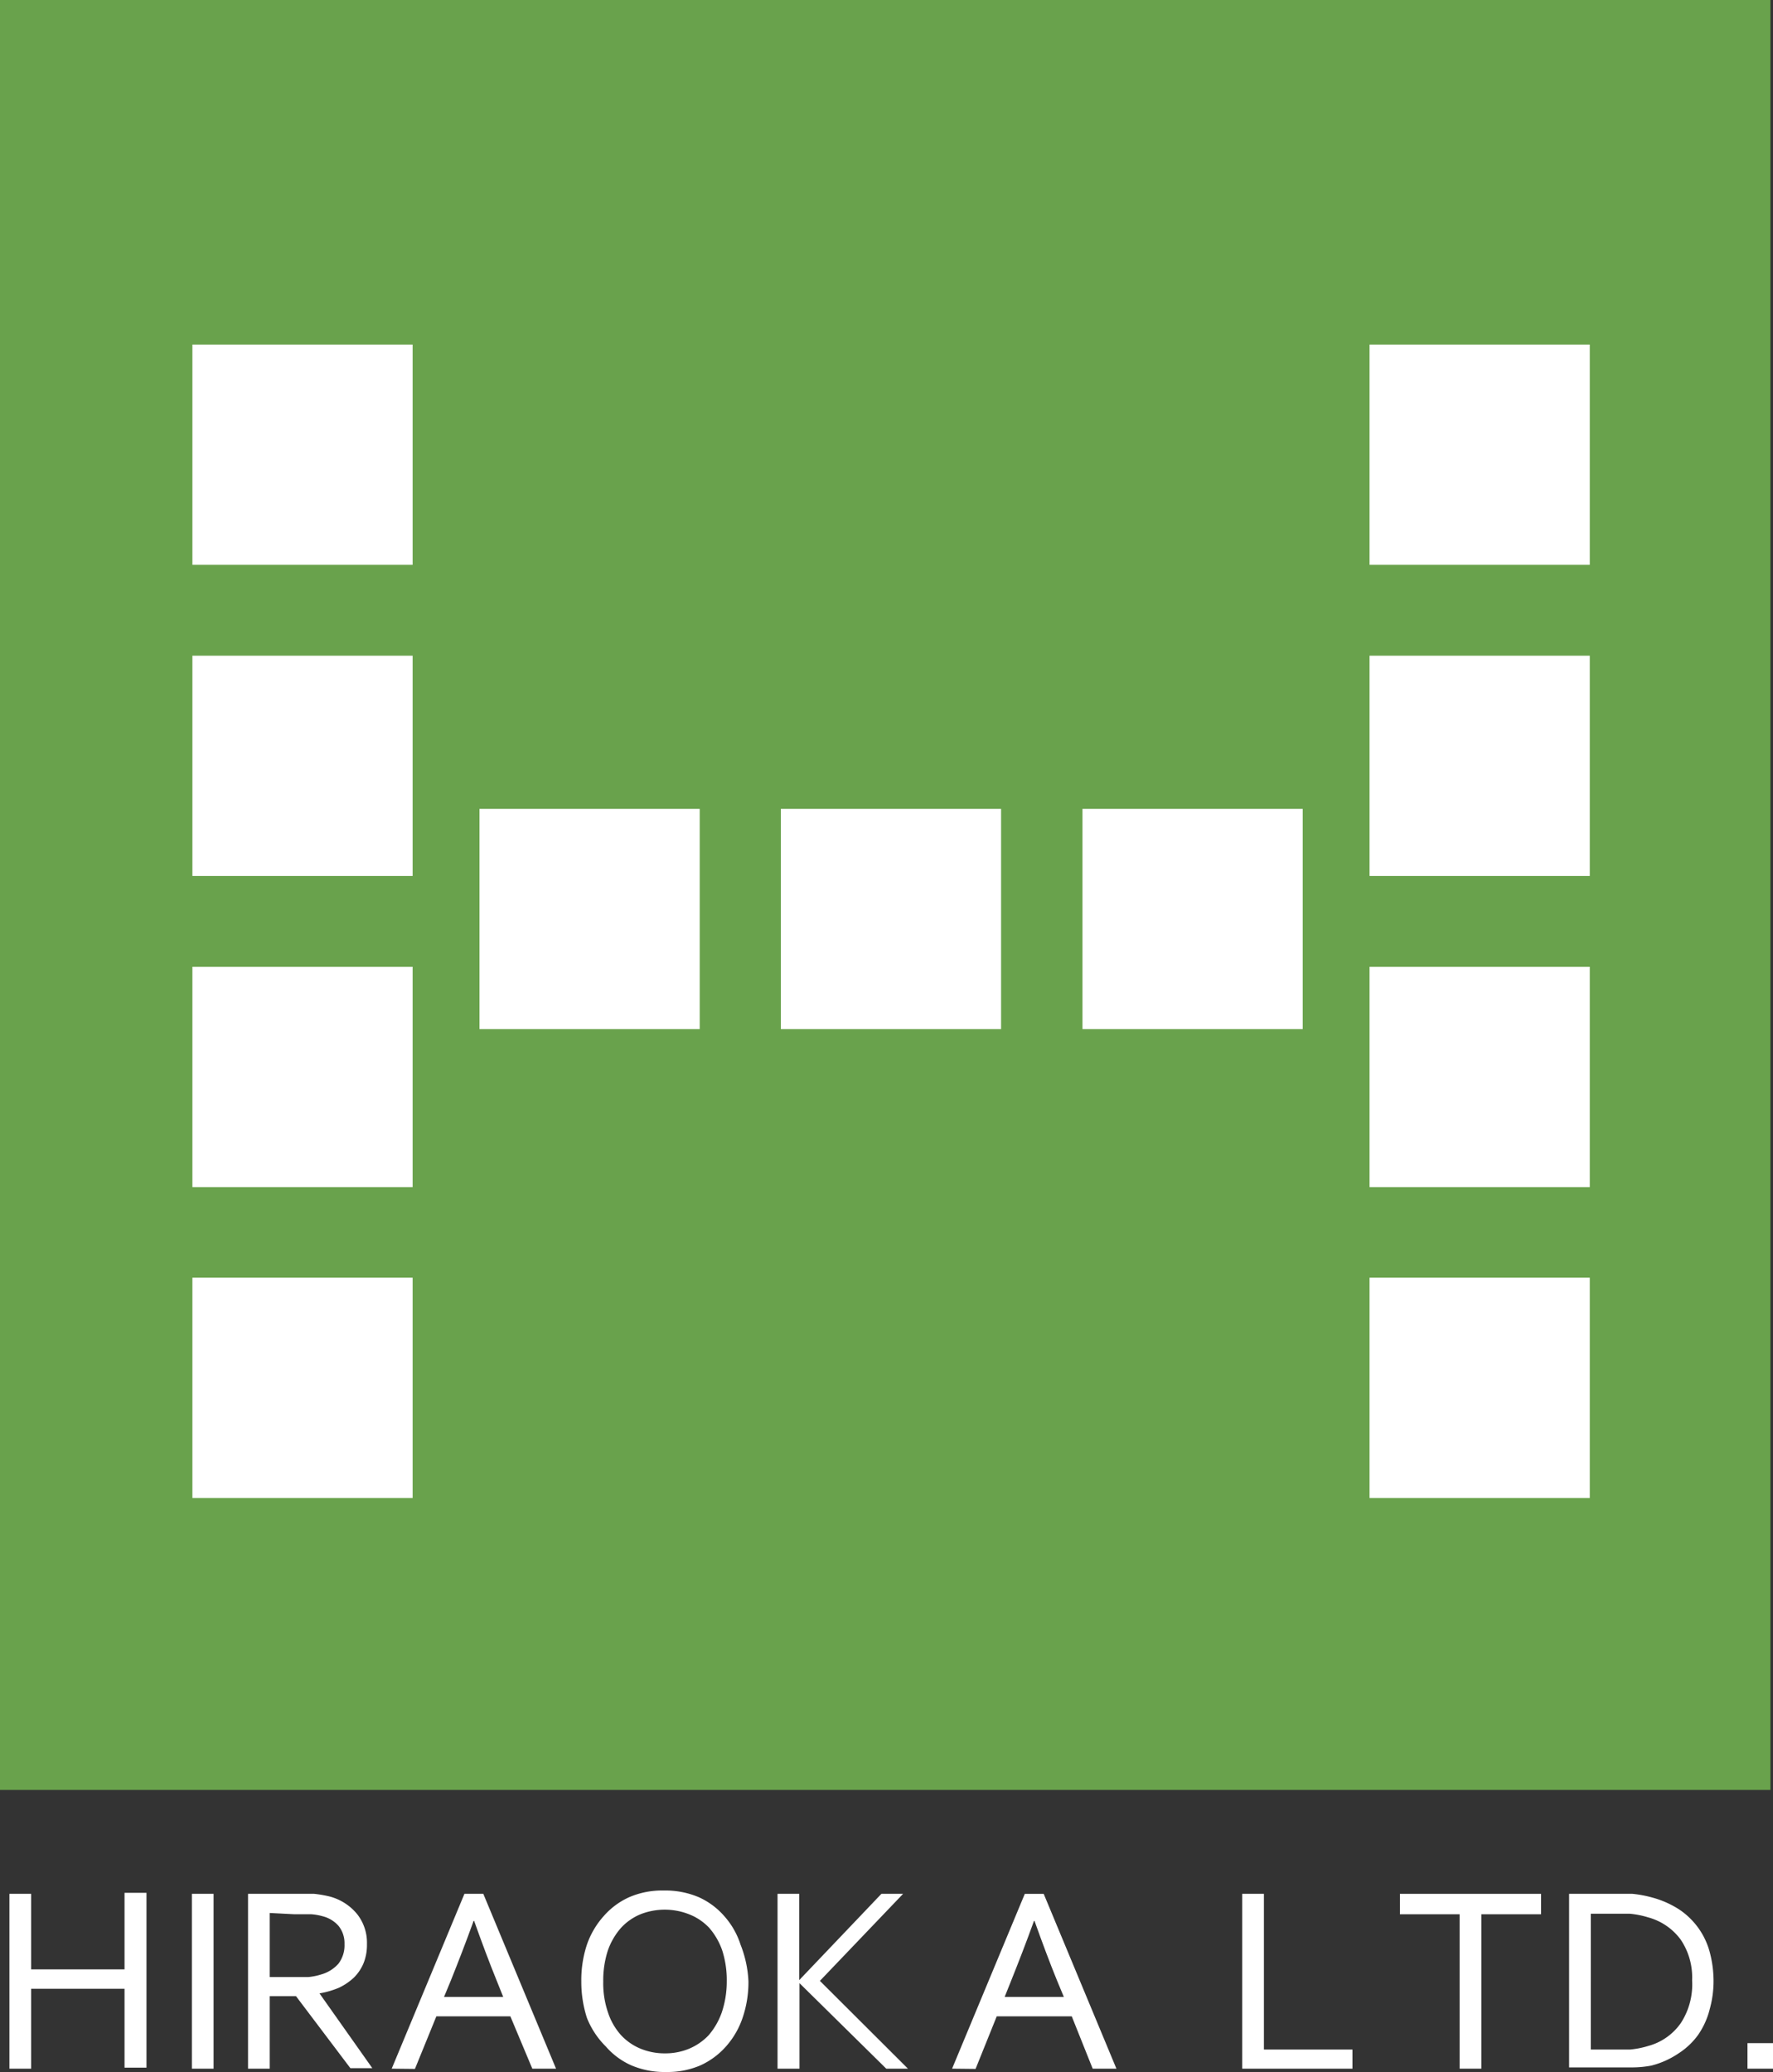 <svg xmlns="http://www.w3.org/2000/svg" viewBox="0 0 69.48 81.18"><rect x="0" y="0" width="69.48" height="81.18" fill="#333333" stroke="none"/><defs><style>.cls-1{fill:#69a24c;}.cls-2{fill:#fff;}</style></defs><g id="レイヤー_2" data-name="レイヤー 2"><g id="レイヤー_14" data-name="レイヤー 14"><rect class="cls-1" width="69.38" height="70.13"/><path class="cls-2" d="M1.22,77.16H4.88v-3h.86v6.85H4.88V77.92H1.22v3.13H.37V74.2h.85Z"/><path class="cls-2" d="M7.52,81.05V74.2h.85v6.85Z"/><path class="cls-2" d="M10.57,78.21v2.84H9.72V74.2h1.81q.47,0,.78,0a4.52,4.52,0,0,1,.59.1A2.07,2.07,0,0,1,14,75a1.81,1.81,0,0,1,.38,1.17,1.92,1.92,0,0,1-.13.74,1.73,1.73,0,0,1-.38.57,2.27,2.27,0,0,1-.59.4,3.38,3.38,0,0,1-.76.22v0l2.07,2.93h-.86L11.6,78.21Zm0-3.26v2.51h.84l.67,0a2.33,2.33,0,0,0,.5-.1,1.41,1.41,0,0,0,.68-.42,1.18,1.18,0,0,0,.24-.77,1.08,1.08,0,0,0-.23-.71,1.22,1.22,0,0,0-.62-.38A2.23,2.23,0,0,0,12.2,75l-.66,0Z"/><path class="cls-2" d="M15.35,81.05,18.2,74.2h.74l2.85,6.85h-.93L20,79H17.1l-.84,2.06Zm3.21-5.79c-.31.86-.61,1.63-.89,2.33l-.27.65h2.32l-.26-.65c-.29-.71-.58-1.49-.88-2.33Z"/><path class="cls-2" d="M29.33,77.63a4.33,4.33,0,0,1-.23,1.43,3.27,3.27,0,0,1-.65,1.12,3,3,0,0,1-1,.74,3.24,3.24,0,0,1-1.34.26,3.32,3.32,0,0,1-1.37-.26,2.86,2.86,0,0,1-1-.74A3.27,3.27,0,0,1,23,79.06a4.61,4.61,0,0,1-.22-1.43A4.44,4.44,0,0,1,23,76.19a3.29,3.29,0,0,1,.66-1.12,2.91,2.91,0,0,1,1-.74,3.25,3.25,0,0,1,1.35-.26,3.35,3.35,0,0,1,1.37.26,2.91,2.91,0,0,1,1,.74,3.1,3.1,0,0,1,.64,1.12A4.44,4.44,0,0,1,29.33,77.63Zm-.85,0a3.78,3.78,0,0,0-.18-1.22,2.68,2.68,0,0,0-.51-.88A2.16,2.16,0,0,0,27,75a2.6,2.6,0,0,0-1.9,0,2.16,2.16,0,0,0-.77.54,2.68,2.68,0,0,0-.51.88,3.78,3.78,0,0,0-.18,1.22,3.51,3.51,0,0,0,.19,1.22,2.46,2.46,0,0,0,.51.88,2.17,2.17,0,0,0,.77.53,2.47,2.47,0,0,0,.95.18,2.42,2.42,0,0,0,.94-.18,2.26,2.26,0,0,0,.77-.53,2.79,2.79,0,0,0,.51-.88A3.78,3.78,0,0,0,28.48,77.63Z"/><path class="cls-2" d="M30.47,81.05V74.2h.85v3.38h0l3.22-3.38h.85l-3.26,3.41,3.45,3.44h-.85L31.33,77.7h0v3.35Z"/><path class="cls-2" d="M37.31,81.05l2.85-6.85h.74l2.85,6.85h-.93L42,79H39.06l-.83,2.06Zm3.21-5.79c-.31.86-.61,1.63-.89,2.33l-.26.65h2.32l-.27-.65c-.29-.71-.58-1.49-.88-2.33Z"/><path class="cls-2" d="M49.53,74.2v6.1H53v.75H48.68V74.2Z"/><path class="cls-2" d="M58.05,81.05H57.2V75H54.86V74.2h5.53V75H58.05Z"/><path class="cls-2" d="M67.15,77.59A4.11,4.11,0,0,1,67,78.72a3.08,3.08,0,0,1-.45,1,2.82,2.82,0,0,1-.77.73,3.39,3.39,0,0,1-1.07.48A4.12,4.12,0,0,1,64,81c-.27,0-.56,0-.88,0H61.49V74.2h1.6c.31,0,.61,0,.88,0a4.45,4.45,0,0,1,.76.14,3.73,3.73,0,0,1,1.07.47A2.91,2.91,0,0,1,67,76.48,4.44,4.44,0,0,1,67.15,77.59Zm-.84,0a2.64,2.64,0,0,0-.45-1.6,2.34,2.34,0,0,0-1.28-.87,3.43,3.43,0,0,0-.71-.14c-.26,0-.55,0-.88,0h-.65V80.3H63c.33,0,.62,0,.88,0a3.43,3.43,0,0,0,.71-.14,2.28,2.28,0,0,0,1.28-.9A2.77,2.77,0,0,0,66.31,77.59Z"/><path class="cls-2" d="M68.48,81.05v-1h1v1Z"/><rect class="cls-2" x="7.54" y="13.5" width="8.63" height="8.63"/><rect class="cls-2" x="7.54" y="25.69" width="8.63" height="8.63"/><rect class="cls-2" x="18.79" y="31.69" width="8.63" height="8.63"/><rect class="cls-2" x="42.42" y="31.69" width="8.63" height="8.63"/><rect class="cls-2" x="30.6" y="31.69" width="8.63" height="8.63"/><rect class="cls-2" x="7.54" y="37.88" width="8.63" height="8.63"/><rect class="cls-2" x="7.54" y="50.06" width="8.63" height="8.63"/><rect class="cls-2" x="53.67" y="13.5" width="8.63" height="8.63"/><rect class="cls-2" x="53.67" y="25.69" width="8.63" height="8.63"/><rect class="cls-2" x="53.67" y="37.88" width="8.63" height="8.63"/><rect class="cls-2" x="53.67" y="50.06" width="8.63" height="8.63"/></g></g></svg>
